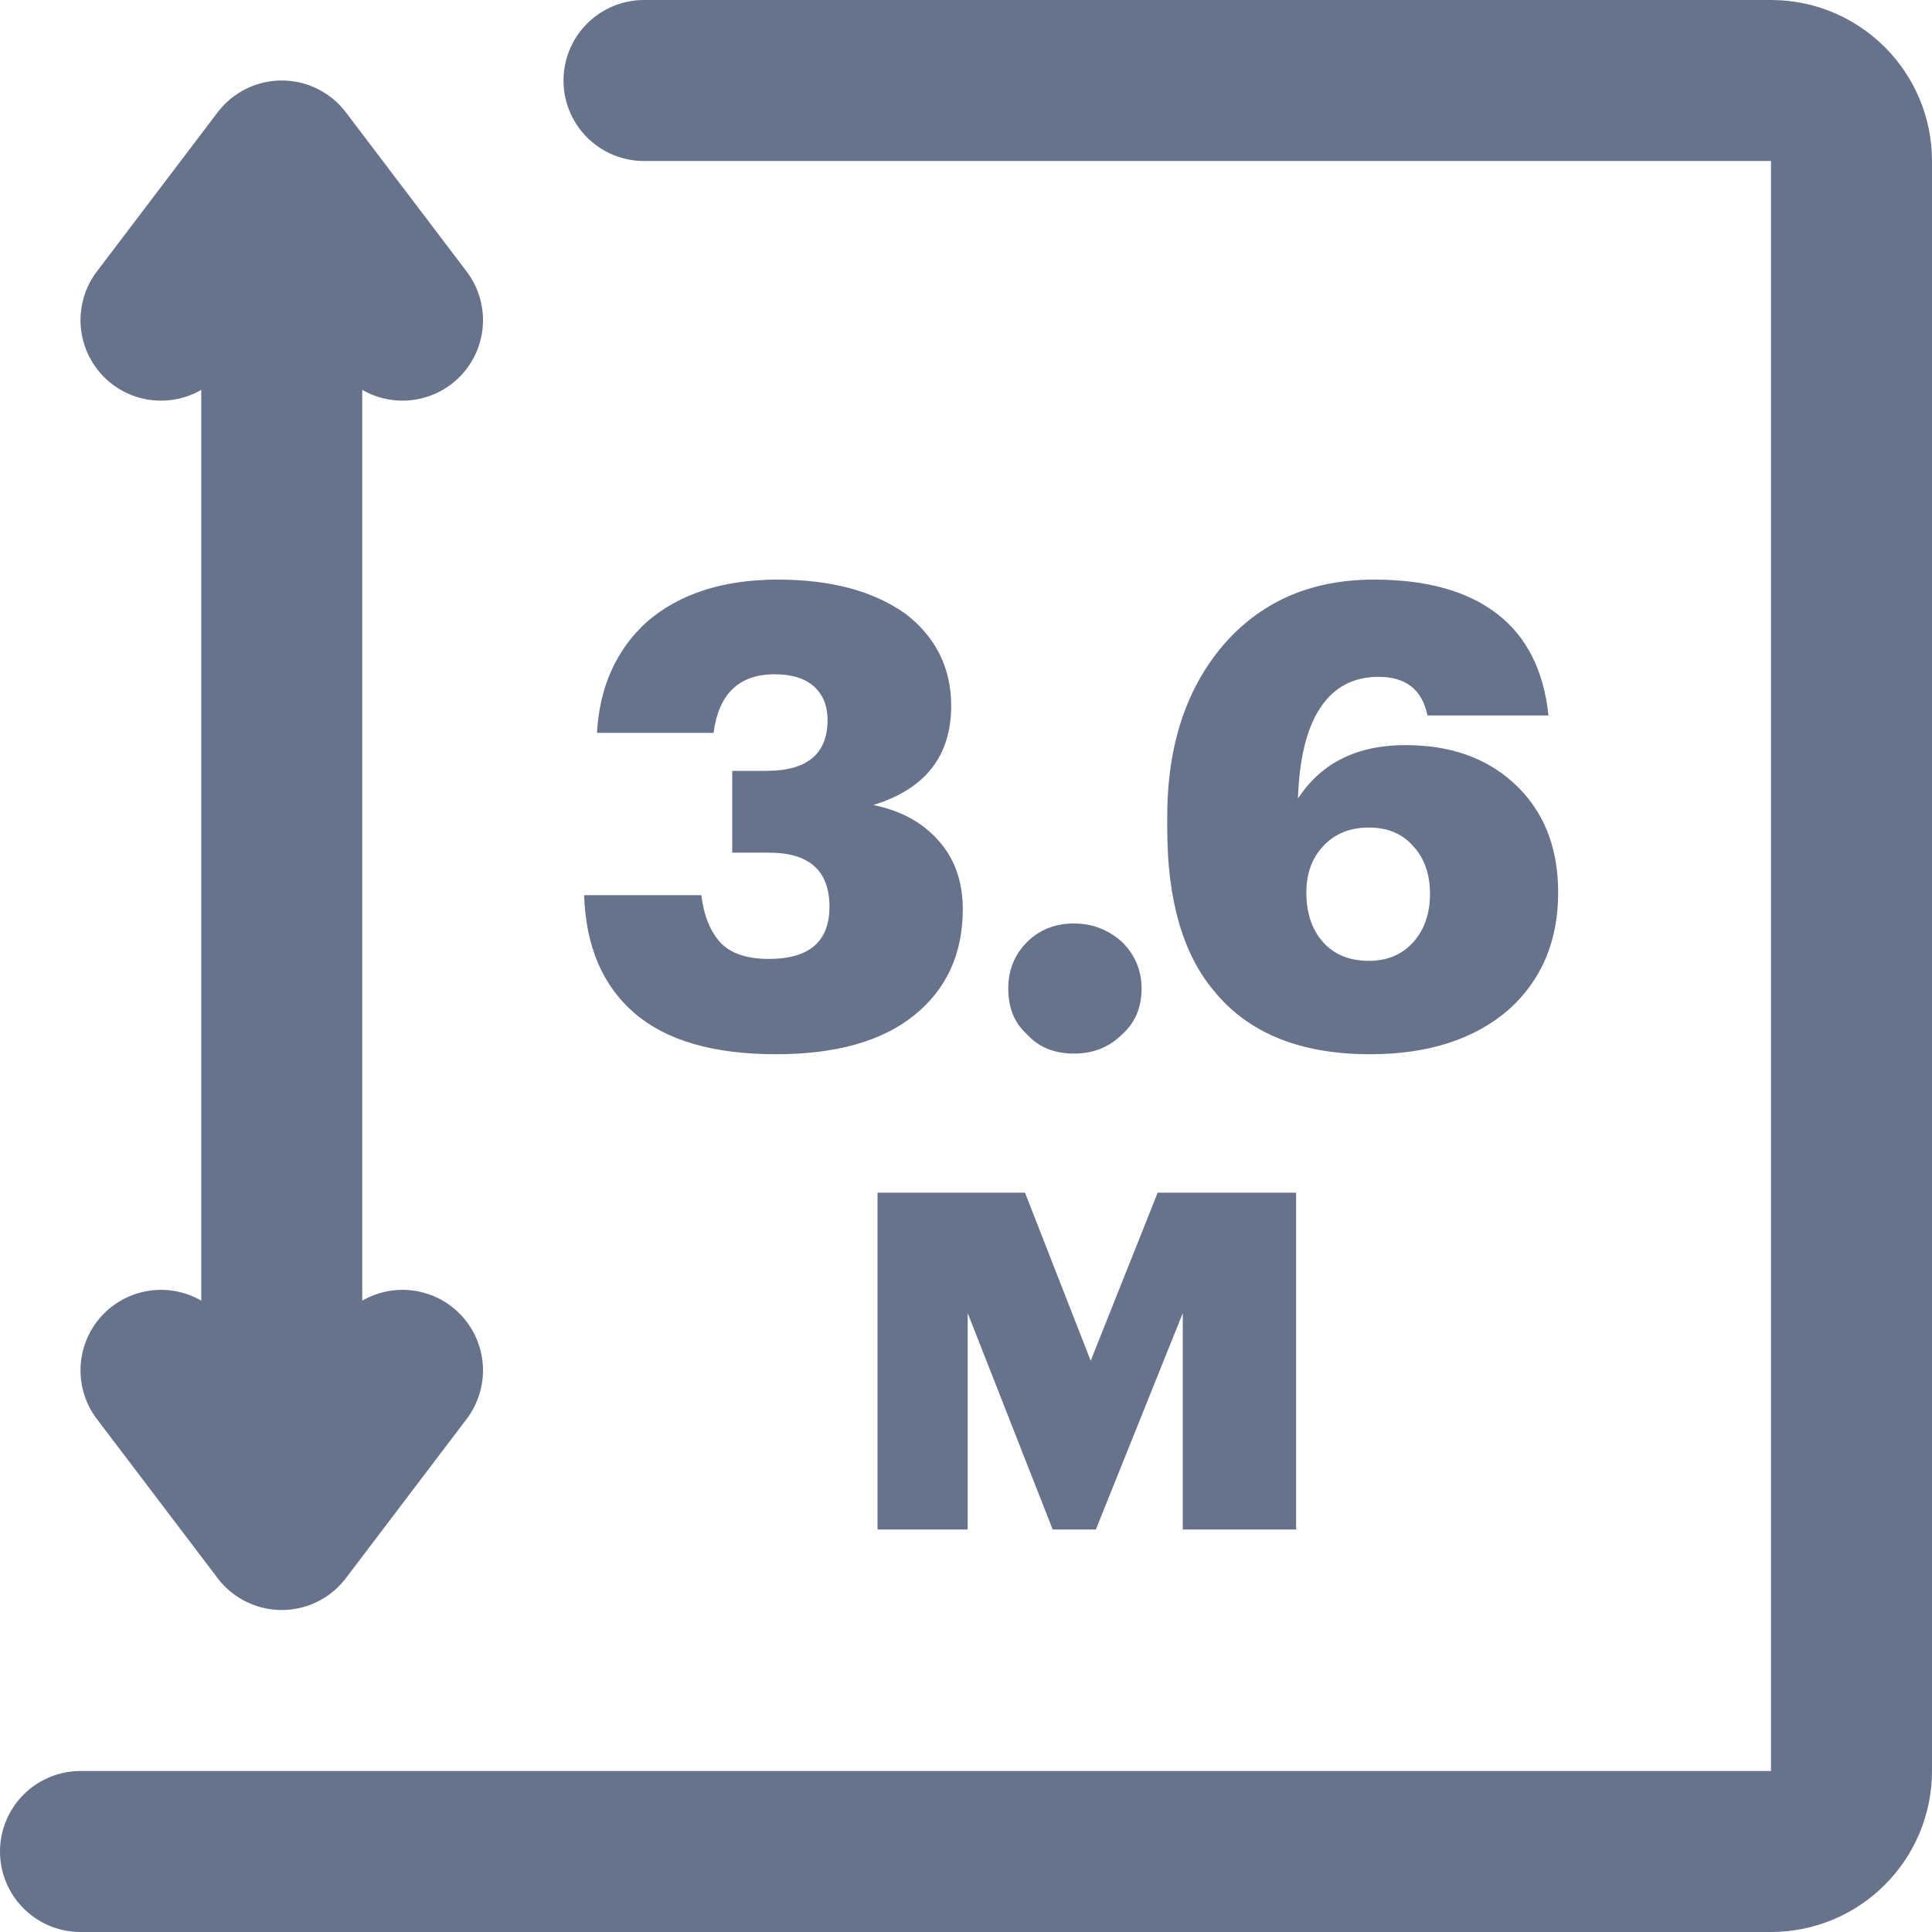 <svg width="24" height="24" viewBox="0 0 24 24" fill="none" xmlns="http://www.w3.org/2000/svg">
<path d="M1 23H22C22.552 23 23 22.552 23 22V2C23 1.448 22.552 1 22 1H8" stroke="#67728B" stroke-width="2" stroke-linecap="round"/>
<path d="M3.5 2V19M3.5 2L2 3.977M3.5 2L5 3.977M3.5 19L5 17.023M3.5 19L2 17.023" stroke="#67728B" stroke-width="2" stroke-linecap="round" stroke-linejoin="round"/>
<path d="M9.64 13.096C8.861 13.096 8.275 12.925 7.88 12.584C7.485 12.243 7.277 11.755 7.256 11.12H8.712C8.744 11.376 8.824 11.573 8.952 11.712C9.08 11.845 9.28 11.912 9.552 11.912C10.053 11.912 10.304 11.696 10.304 11.264C10.304 10.816 10.053 10.592 9.552 10.592H9.096V9.576H9.52C10.027 9.576 10.28 9.365 10.28 8.944C10.28 8.768 10.224 8.629 10.112 8.528C10 8.427 9.837 8.376 9.624 8.376C9.181 8.376 8.928 8.619 8.864 9.104H7.416C7.448 8.533 7.653 8.075 8.032 7.728C8.437 7.376 8.981 7.2 9.664 7.2C10.32 7.2 10.848 7.341 11.248 7.624C11.627 7.917 11.816 8.299 11.816 8.768C11.816 9.392 11.493 9.803 10.848 10C11.189 10.069 11.459 10.216 11.656 10.44C11.859 10.664 11.96 10.949 11.96 11.296C11.96 11.851 11.757 12.291 11.352 12.616C10.952 12.936 10.381 13.096 9.64 13.096ZM13.341 13.088C13.096 13.088 12.901 13.008 12.757 12.848C12.602 12.709 12.525 12.52 12.525 12.28C12.525 12.051 12.602 11.859 12.757 11.704C12.912 11.549 13.106 11.472 13.341 11.472C13.57 11.472 13.77 11.549 13.941 11.704C14.101 11.864 14.181 12.056 14.181 12.28C14.181 12.515 14.101 12.704 13.941 12.848C13.781 13.008 13.581 13.088 13.341 13.088ZM17.02 13.096C16.15 13.096 15.502 12.832 15.076 12.304C14.692 11.845 14.5 11.176 14.5 10.296V10.144C14.5 9.243 14.745 8.517 15.236 7.968C15.7 7.456 16.31 7.2 17.068 7.2C17.718 7.2 18.228 7.341 18.596 7.624C18.964 7.907 19.177 8.328 19.236 8.888H17.732C17.668 8.568 17.465 8.408 17.124 8.408C16.809 8.408 16.566 8.539 16.396 8.8C16.23 9.056 16.14 9.429 16.124 9.92C16.412 9.477 16.857 9.256 17.46 9.256C18.009 9.256 18.454 9.411 18.796 9.72C19.169 10.056 19.356 10.512 19.356 11.088C19.356 11.691 19.15 12.176 18.74 12.544C18.313 12.912 17.74 13.096 17.02 13.096ZM17.004 11.936C17.233 11.936 17.417 11.859 17.556 11.704C17.694 11.549 17.764 11.349 17.764 11.104C17.764 10.859 17.694 10.661 17.556 10.512C17.422 10.357 17.238 10.28 17.004 10.28C16.769 10.28 16.58 10.357 16.436 10.512C16.297 10.661 16.228 10.853 16.228 11.088C16.228 11.344 16.297 11.549 16.436 11.704C16.574 11.859 16.764 11.936 17.004 11.936Z" fill="#67728B"/>
<path d="M12.021 16.312V19H10.901V14.816H12.733L13.549 16.904L14.381 14.816H16.101V19H14.693V16.312L13.613 19H13.077L12.021 16.312Z" fill="#67728B"/>
</svg>
